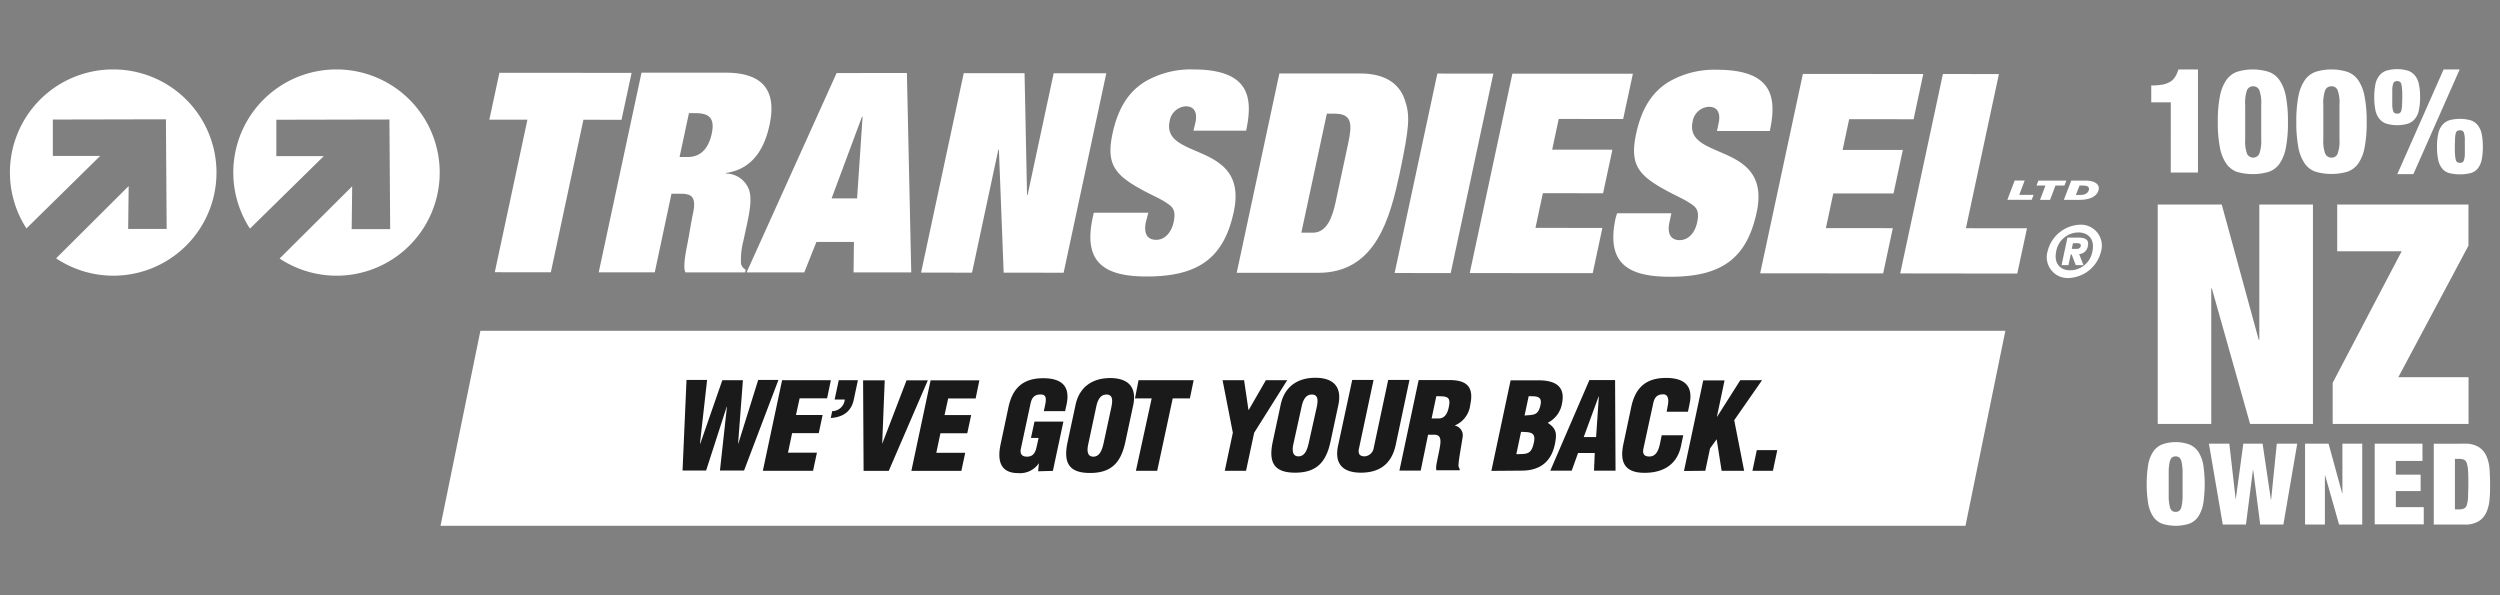 <svg height="120" viewBox="0 0 504 120" width="504" xmlns="http://www.w3.org/2000/svg"><rect x="0" y="0" width="504" height="120" fill="#808080" stroke="none"/><path d="m96.85 66.69-8.04 39.31h307.43l8.04-39.31z" fill="#fff"/><path d="m357.42 94.91.88-4.16h-4.13l-.88 4.16zm-13.63 0 .95-4.5 1.34-1.85 1 6.35h4.54l-2-10.2 5.61-8.06h-4.39l-4.66 7.35h-.05l1.54-7.31h-4.3l-3.88 18.26zm-3.5-11.91.32-1.53c.8-3.73-1.08-5.28-4.74-5.28-3.93 0-6.15 1.85-7 5.81l-1.59 7.5c-.8 3.72.29 5.82 4.25 5.82 4.39 0 6.66-2.19 7.34-5.33l.47-2.24h-4.34l-.34 1.65c-.24 1.12-.68 2.63-2.15 2.63-1.12 0-1.41-.61-1.19-1.63l1.95-9c.24-1.19.73-1.92 2.07-1.9.81 0 1.2.81.86 2.36l-.2 1.14zm-18.52 5.11h-2.49l3-8.18h.05zm-4.91 6.77 1.27-3.55h3.37l-.15 3.55h4.34l-.09-18.26h-5.18l-7.88 18.26zm-10.12 0c3.49 0 5.93-1.58 6.71-5.28.49-2.27.27-3.24-1.44-4.36a5.34 5.34 0 0 0 2.88-3.84c.78-3.68-1.54-4.73-4.79-4.73h-5.56l-3.88 18.26zm1.44-15c1.51 0 2.76-.07 2.39 1.73-.46 2.16-1.32 2-3.22 2.16zm-1.54 7.18c1.81.07 3.05 0 2.59 2.14-.51 2.46-1.39 2.32-3.54 2.36zm-18.74.58h1.41c1 .08 1.18.81 1.05 1.93s-.53 2.63-.8 4.23a3.67 3.67 0 0 0 0 1h4.69l.05-.24a1.33 1.33 0 0 1 -.27-.64c0-1.16.63-4.3.83-5.77a2 2 0 0 0 -1.61-2.36 5.12 5.12 0 0 0 3.15-4.17c.78-3.62-.69-5-4.2-5h-6.2l-3.88 18.26h4.29zm1.66-7.76c2.1 0 3 0 2.51 2.22-.22 1.11-.75 2.26-2 2.26h-1.46zm-19.8 9.93c-.8 3.75 1 5.48 4.59 5.48 4.39 0 6.3-2.39 7-5.48l2.8-13.22h-4.29l-2.91 13.66a2 2 0 0 1 -1.83 1.75c-1.22 0-1.34-.75-1.14-1.63l2.93-13.78h-4.3zm.06-8.2c.73-3.51-.88-5.45-4.64-5.45s-6.27 1.94-7 5.45l-1.59 7.42c-.88 4.12.17 6.26 4.51 6.26s6.25-2.14 7.13-6.26zm-6 7.79c-.24 1-.66 2.6-2.05 2.6s-1.24-1.56-1-2.6l1.63-7.4c.24-1.12.71-2.46 2.07-2.46s1.22 1.34 1 2.46zm-13.01-12.75h-4.34l2.07 10.59-1.63 7.67h4.29l1.64-7.67 6.66-10.59h-4.3l-3.46 6h-.05zm-22 3.66h3.37l-3.18 14.6h4.29l3.13-14.6h3.46l.76-3.66h-11.11zm-.35 1.36c.73-3.51-.88-5.45-4.64-5.45s-6.27 1.94-7 5.45l-1.59 7.42c-.88 4.12.17 6.26 4.52 6.26s6.24-2.14 7.12-6.26zm-6 7.79c-.24 1-.66 2.6-2.05 2.6s-1.24-1.56-1-2.6l1.59-7.46c.24-1.12.71-2.46 2.07-2.46s1.22 1.34 1 2.46zm-10.2 5.47 2.12-9.93h-5.83l-.71 3.29h1.54l-.32 1.44c-.24 1.16-.54 2.33-2 2.33-1.12 0-1.46-.61-1.25-1.63l1.93-9c.25-1.19.73-1.92 2.08-1.9 1.12 0 1.17.81.83 2.36l-.22 1h4.29l.3-1.36c.8-3.73-1.05-5.28-4.71-5.28-3.93 0-6.15 1.85-7 5.81l-1.59 7.5c-.7 3.31-.07 5.82 3.57 5.82a4.57 4.57 0 0 0 4.15-2l-.15 1.63zm-18.45 0 .78-3.65h-5.83l.83-3.94h5.41l.79-3.66h-5.37l.73-3.35h5.54l.75-3.66h-9.83l-3.88 18.26zm-14.64 0 7.88-18.26h-4.29l-4.91 12.81.51-12.81h-4.36l.1 18.26zm-11.69-10.66c2.42-.17 4.12-1.24 4.64-3.7l.83-3.92h-3.86l-.83 3.9h2.05a2.58 2.58 0 0 1 -2.54 2.34zm-3.57 10.64.78-3.65h-5.83l.83-3.94h5.37l.78-3.66h-5.37l.73-3.35h5.54l.76-3.66h-9.83l-3.88 18.26zm-14.14-18.26h-4.15l-4.44 12.78h-.07l1.44-12.83h-4.15l-.8 18.26h4.75l4.15-12.85h.05l-1.41 12.85h4.86l6.93-18.26h-4.08l-4 12.81h-.05z" fill="#1a1a1a"/><g fill="#fff"><path d="m100.68 14.67-2.03 9.46h7.68l-6.58 30.75 11.3.01 6.57-30.75 7.68.01 2.03-9.46z"/><path d="m137 31.65h1.64c1.86 0 4-.84 4.85-4.72.71-3.33-.76-4.11-3.3-4.12h-1.3zm-7.67-17h16.94c7.79 0 10.31 3.84 8.87 10.54-1.37 6.41-4.71 9.12-8.79 9.68v.11a5 5 0 0 1 4.65 3.27c.63 1.8.11 4.51-.39 6.87l-.72 3.33a15.25 15.25 0 0 0 -.5 4.73 1.78 1.78 0 0 0 .94 1.18l-.13.56h-12c-.55-.9 0-3.83.39-5.8s.68-4 1.1-6c.74-3.43-.26-4-2.23-4.06h-2.09l-3.37 15.84h-11.3z"/><path d="m168.66 14.73-18.15 40.19h11.63l2.45-6.14h7.56l-.07 6.14h11.63l-.88-40.21zm5.12 8.79h.12l-1.11 16.48h-5.14z"/><path d="m212.42 14.77-5.26 24.54h-.11l-.5-24.55-12.26-.01-8.6 40.2 10.27.02 5.3-24.78h.12l.96 24.78 12.09.01 8.6-40.21z"/><path d="m241 24.7c.37-1.69 0-3.26-1.95-3.27a3.53 3.53 0 0 0 -3.25 3c-1.71 8 16 3.9 12.93 18.26-2 9.34-7.15 13.06-17.6 13.05-8.63 0-12.75-2.94-10.86-11.78l.23-1.07h11l-.5 1.91c-.42 2 .09 3.54 2.07 3.55s3.15-1.8 3.53-3.55c.55-2.59-.29-3.15-1.58-4s-3.2-1.63-5-2.65c-5.45-3-7-5.24-5.74-11.21 1.2-5.57 3.54-8.61 6.54-10.47a18.23 18.23 0 0 1 9.72-2.47c11.4 0 12.11 5.65 10.68 12.34h-10.62z"/><path d="m262.35 46.91h2.31c2.83 0 3.94-3.09 4.59-6.13l2.51-11.72c.87-4 .86-6.13-2.64-6.14h-1.63zm-4.43-32.1h16.26c5 0 7.88 2 9 5.24s1 5.3-1 14.87c-1.92 8.8-4.68 20.08-16.42 20.08h-16.44z"/><path d="m289.77 14.83-8.61 40.21 11.3.01 8.6-40.21z"/><path d="m304.9 14.85-8.6 40.2 24.79.02 1.95-9.12-13.49-.01 1.49-6.99 12.14.01 1.88-8.78-12.14-.01 1.32-6.19 12.99.01 1.96-9.12z"/><path d="m346.48 24.79c.37-1.68 0-3.27-2-3.26a3.51 3.51 0 0 0 -3.25 3c-1.71 8 16 3.91 12.92 18.26-2 9.35-7.14 13.06-17.58 13-8.65 0-12.76-2.94-10.87-11.78l.3-1.01h10.95l-.4 1.86c-.42 2 .09 3.55 2.07 3.55s3.15-1.8 3.52-3.54c.56-2.59-.28-3.16-1.57-4s-3.21-1.64-5-2.66c-5.45-3-7-5.24-5.73-11.21 1.19-5.57 3.53-8.61 6.53-10.47a18.23 18.23 0 0 1 9.74-2.47c11.39 0 12.12 5.65 10.68 12.35h-10.65z"/><path d="m363.46 14.9 24.27.02-1.95 9.12-12.99-.01-1.32 6.2h12.14l-1.88 8.78-12.14-.01-1.49 6.99 13.49.01-1.95 9.12-24.79-.02z"/><path d="m391.69 14.92 11.29.01-6.65 31.08 12.31.01-1.96 9.13-23.6-.03z"/><path d="m418.65 50.17c.51 0 .76-.22.83-.55s-.09-.59-.69-.59h-.88l-.25 1.14zm-1 1.13h-.19l-.46 2.15h-1.39l1.19-5.55h2.17c1.41 0 2.23.38 1.94 1.73a1.9 1.9 0 0 1 -1.75 1.6l.86 2.22h-1.55zm1.35-4.44a4.58 4.58 0 0 0 -4.47 3.82c-.51 2.4.77 3.81 2.84 3.81a4.57 4.57 0 0 0 4.46-3.81c.51-2.4-.77-3.81-2.83-3.82m.33-1.56a4.22 4.22 0 0 1 4.24 5.38 7 7 0 0 1 -6.54 5.37 4.21 4.21 0 0 1 -4.24-5.37 7 7 0 0 1 6.54-5.38"/><path d="m406.16 36.4h2.01l-1.09 2.89h2.89l-.38.99h-4.91z"/><path d="m412.37 37.4h-1.81l.38-.99h5.64l-.39.99h-1.81l-1.09 2.89h-2.02z"/><path d="m418.49 39.3h1c1.31 0 1.64-.81 1.65-1.17 0-.58-.48-.72-1.15-.72h-.75zm-.92-2.89h3c1.2 0 2.7.45 2.54 1.72s-1.54 2.16-3.81 2.16h-3.23z"/><path d="m67.91 14a20.77 20.77 0 0 0 -17.52 32.09l14.88-14.61h-9.56v-7.34l22.8-.05.15 22.1h-7.76l.1-8.63-14.63 14.56a20.79 20.79 0 1 0 11.54-38.12"/><path d="m22.85 14a20.77 20.77 0 0 0 -17.52 32.05l14.87-14.62h-9.55v-7.33l22.8-.05.15 22.1h-7.76l.1-8.64-14.63 14.57a20.79 20.79 0 1 0 11.54-38.08"/><path d="m495.75 102.69a2.45 2.45 0 0 0 1-.17 1.16 1.16 0 0 0 .56-.72 5.93 5.93 0 0 0 .25-1.55c0-.67.06-1.56.06-2.65s0-2-.06-2.65a5.86 5.86 0 0 0 -.25-1.55 1.22 1.22 0 0 0 -.56-.72 2.45 2.45 0 0 0 -1-.17h-.84v10.18zm1.08-13.24a5.2 5.2 0 0 1 2.88.67 4.19 4.19 0 0 1 1.55 1.81 7.82 7.82 0 0 1 .63 2.6c.07 1 .11 2 .11 3.07s0 2.09-.11 3.07a7.82 7.82 0 0 1 -.63 2.6 4.06 4.06 0 0 1 -1.55 1.8 5.2 5.2 0 0 1 -2.88.68h-6.18v-16.3zm-8.46 0v3.47h-5.37v2.78h5v3.3h-5v3.24h5.63v3.47h-9.89v-16.26zm-18.93 0 2.74 10h.05v-10h4v16.3h-4.67l-2.86-10.07v10.07h-4v-16.3zm-13.3 0 1.67 11.28h.05l1.14-11.28h4.12l-2.79 16.3h-4.67l-1.42-11h-.05l-1.41 11h-4.67l-2.79-16.3h4.11l1.29 11.28 1.53-11.28zm-23.07 4.26a6.88 6.88 0 0 1 1-2.63 4 4 0 0 1 1.8-1.48 8.28 8.28 0 0 1 5.5 0 4.08 4.08 0 0 1 1.81 1.48 7.05 7.05 0 0 1 1 2.63 26.23 26.23 0 0 1 0 7.78 7.05 7.05 0 0 1 -1 2.63 3.83 3.83 0 0 1 -1.81 1.45 9 9 0 0 1 -5.5 0 3.76 3.76 0 0 1 -1.8-1.45 6.88 6.88 0 0 1 -1-2.63 25.37 25.37 0 0 1 0-7.78m4.14 6.62a9.46 9.46 0 0 0 .2 1.72 1.68 1.68 0 0 0 .43.89 1.12 1.12 0 0 0 .77.25 1.13 1.13 0 0 0 .77-.25 1.68 1.68 0 0 0 .43-.89 10.45 10.45 0 0 0 .2-1.72c0-.72 0-1.64 0-2.73s0-2 0-2.73a10.45 10.45 0 0 0 -.2-1.72 1.68 1.68 0 0 0 -.43-.89 1.13 1.13 0 0 0 -.77-.25 1.12 1.12 0 0 0 -.77.25 1.68 1.68 0 0 0 -.43.89 9.46 9.46 0 0 0 -.2 1.72v2.73s0 2 0 2.73"/><path d="m484.18 50.65h-13v-9.42h26.46v8.3l-14.14 26.52h14.16v9.42h-27.39v-8.3zm-36.28-9.42 7.46 27.27h.12v-27.27h10.81v44.24h-12.67l-7.71-27.32h-.12v27.32h-10.79v-44.24z"/><path d="m494.94 31.2a5.19 5.19 0 0 0 .14 1 .85.85 0 0 0 .31.5 1 1 0 0 0 .53.13 1 1 0 0 0 .53-.13.85.85 0 0 0 .31-.5 5.07 5.07 0 0 0 .15-1c0-.43 0-1 0-1.65s0-1.24 0-1.66a5 5 0 0 0 -.15-1 .82.82 0 0 0 -.31-.5 1 1 0 0 0 -.53-.13 1 1 0 0 0 -.53.13.82.82 0 0 0 -.31.5 5.07 5.07 0 0 0 -.14 1c0 .42-.05 1-.05 1.66s0 1.22.05 1.65m.93-17.2-9.33 21.1h-3.24l9.33-21.1zm-13.59 7.28a5.19 5.19 0 0 0 .15 1 .85.85 0 0 0 .31.5 1 1 0 0 0 .53.13 1.06 1.06 0 0 0 .53-.13.85.85 0 0 0 .31-.5 5.31 5.31 0 0 0 .14-1c0-.43.05-1 .05-1.65s0-1.23-.05-1.65a5.19 5.19 0 0 0 -.14-1 .79.79 0 0 0 -.31-.5 1 1 0 0 0 -.53-.13 1 1 0 0 0 -.53.13.79.79 0 0 0 -.31.5 5.07 5.07 0 0 0 -.15 1v1.65s0 1.22 0 1.65m9.26 5.72a4 4 0 0 1 .78-1.74 3.15 3.15 0 0 1 1.42-1 8.07 8.07 0 0 1 4.36 0 3.13 3.13 0 0 1 1.43 1 4.23 4.23 0 0 1 .78 1.74 12.93 12.93 0 0 1 .23 2.6 12.79 12.79 0 0 1 -.23 2.6 4.28 4.28 0 0 1 -.78 1.75 2.84 2.84 0 0 1 -1.43.94 9.27 9.27 0 0 1 -4.36 0 2.85 2.85 0 0 1 -1.42-.94 4 4 0 0 1 -.78-1.75 12 12 0 0 1 -.24-2.6 12.18 12.18 0 0 1 .24-2.6m-12.66-10a4.1 4.1 0 0 1 .79-1.75 3 3 0 0 1 1.42-1 7.82 7.82 0 0 1 4.36 0 3.06 3.06 0 0 1 1.42 1 4 4 0 0 1 .78 1.75 12 12 0 0 1 .24 2.59 12.11 12.11 0 0 1 -.24 2.6 3.94 3.94 0 0 1 -.78 1.74 3.08 3.08 0 0 1 -1.42 1 7.82 7.82 0 0 1 -4.36 0 3 3 0 0 1 -1.42-1 4.06 4.06 0 0 1 -.79-1.74 12.86 12.86 0 0 1 -.23-2.6 12.69 12.69 0 0 1 .23-2.59m-15.52 2.4a8.57 8.57 0 0 1 1.3-3.26 4.47 4.47 0 0 1 2.2-1.67 10.89 10.89 0 0 1 6.33 0 4.53 4.53 0 0 1 2.21 1.67 8.41 8.41 0 0 1 1.29 3.26 25.75 25.75 0 0 1 .43 5.19 25.76 25.76 0 0 1 -.43 5.21 8.26 8.26 0 0 1 -1.29 3.2 4.45 4.45 0 0 1 -2.21 1.63 11.6 11.6 0 0 1 -6.33 0 4.39 4.39 0 0 1 -2.2-1.63 8.41 8.41 0 0 1 -1.3-3.23 26.61 26.61 0 0 1 -.42-5.21 26.6 26.6 0 0 1 .42-5.19m5.43 11.63a1.3 1.3 0 0 0 1.24.78 1.27 1.27 0 0 0 1.23-.78 7.63 7.63 0 0 0 .38-3v-6.84a7.63 7.63 0 0 0 -.38-3 1.27 1.27 0 0 0 -1.26-.76 1.3 1.3 0 0 0 -1.24.78 7.83 7.83 0 0 0 -.38 3v6.82a7.83 7.83 0 0 0 .38 3m-21.22-11.6a8.41 8.41 0 0 1 1.29-3.26 4.53 4.53 0 0 1 2.17-1.67 10.86 10.86 0 0 1 6.32 0 4.49 4.49 0 0 1 2.21 1.67 8.57 8.57 0 0 1 1.3 3.26 26.6 26.6 0 0 1 .42 5.19 26.61 26.61 0 0 1 -.42 5.21 8.41 8.41 0 0 1 -1.3 3.23 4.41 4.41 0 0 1 -2.21 1.63 11.57 11.57 0 0 1 -6.32 0 4.45 4.45 0 0 1 -2.17-1.66 8.26 8.26 0 0 1 -1.29-3.23 25.76 25.76 0 0 1 -.43-5.21 25.75 25.75 0 0 1 .43-5.19m5.46 11.63a1.38 1.38 0 0 0 2.48 0 7.83 7.83 0 0 0 .38-3v-6.84a7.83 7.83 0 0 0 -.38-3 1.38 1.38 0 0 0 -2.48 0 7.88 7.88 0 0 0 -.37 3v6.84a7.88 7.88 0 0 0 .37 3m-15.37-10.37h-3.94v-3.4a13.61 13.61 0 0 0 2.18-.16 5 5 0 0 0 1.55-.53 3 3 0 0 0 1.06-1 5.47 5.47 0 0 0 .68-1.54h3.95v20.78h-5.48z"/></g></svg>